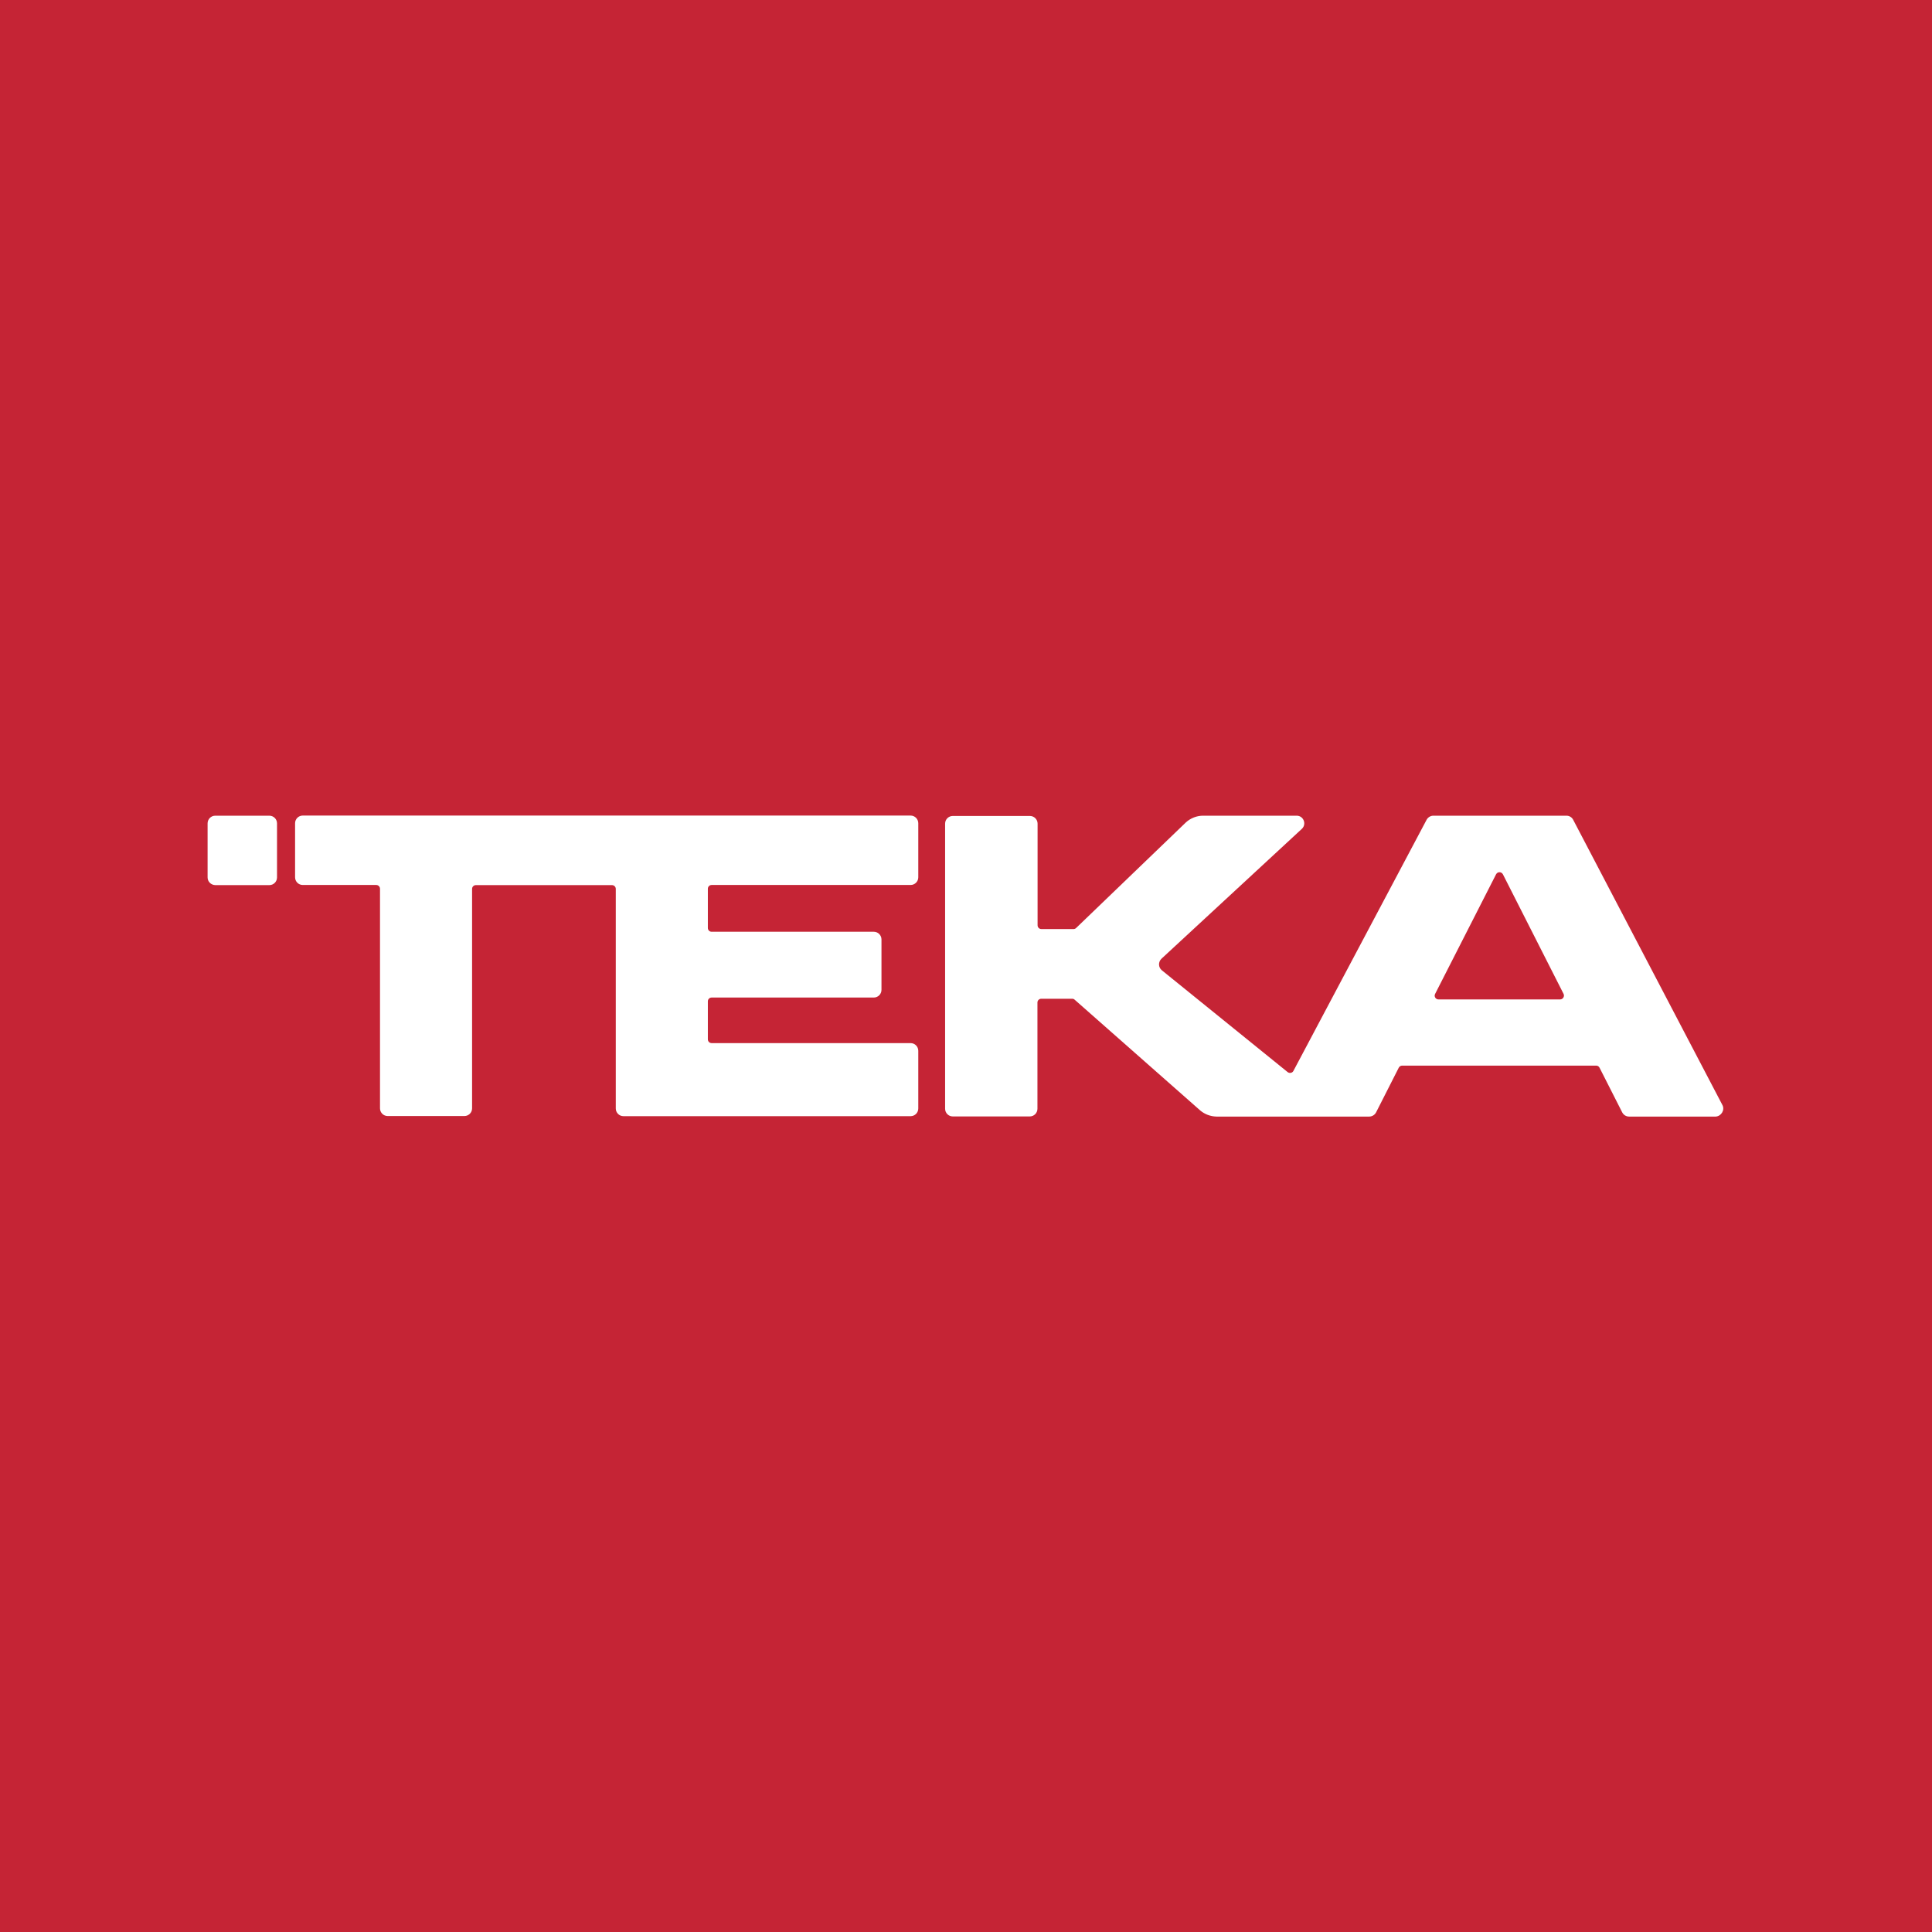 <svg width="1344" height="1344" viewBox="0 0 1344 1344" fill="none" xmlns="http://www.w3.org/2000/svg">
<rect x="0" y="0" width="1344" height="1344" fill="#333333" stroke="none"/>
<g clip-path="url(#clip0_68_3)">
<path d="M1344 0H0V1344H1344V0Z" fill="#C52435"/>
<path d="M144.415 610.389V572.785C144.415 569.878 146.76 567.439 149.761 567.439H187.365C190.272 567.439 192.71 569.784 192.71 572.785V610.389C192.71 613.296 190.366 615.734 187.365 615.734H149.761C146.76 615.64 144.415 613.296 144.415 610.389Z" fill="white"/>
<path d="M1198.18 768.683L1094.37 570.253C1093.43 568.471 1091.65 567.439 1089.68 567.439H997.122C995.153 567.439 993.371 568.565 992.433 570.253L899.782 744.958C899.032 746.458 897.063 746.833 895.75 745.802L808.257 675.001C805.725 672.938 805.631 669.187 807.975 666.936L905.596 576.63C909.16 573.347 906.815 567.439 902.033 567.439H836.952C832.545 567.439 828.231 569.127 824.949 572.128L748.615 645.555C748.146 646.024 747.49 646.305 746.833 646.305H724.421C722.92 646.305 721.795 645.086 721.795 643.679V572.972C721.795 570.065 719.451 567.627 716.45 567.627H662.81C659.903 567.627 657.465 569.971 657.465 572.972V771.309C657.465 774.216 659.809 776.654 662.81 776.654H716.356C719.263 776.654 721.701 774.31 721.701 771.309V697.413C721.701 695.913 722.92 694.787 724.327 694.787H745.896C746.552 694.787 747.115 694.975 747.584 695.444L834.983 772.528C838.077 775.154 842.11 776.654 846.236 776.748H952.484C954.454 776.748 956.329 775.623 957.267 773.841L973.021 742.801C973.49 741.863 974.428 741.3 975.366 741.3H1110.4C1111.44 741.3 1112.28 741.863 1112.75 742.801L1128.5 773.841C1129.44 775.623 1131.22 776.748 1133.28 776.748H1193.58C1197.43 776.467 1200.05 772.153 1198.18 768.683ZM1085.27 695.256H1000.69C998.716 695.256 997.403 693.193 998.341 691.412L1040.73 608.232C1041.76 606.263 1044.48 606.263 1045.51 608.232L1087.71 691.412C1088.55 693.193 1087.24 695.256 1085.27 695.256Z" fill="white"/>
<path d="M495.044 615.64H633.458C636.365 615.64 638.803 613.296 638.803 610.295V572.691C638.803 569.784 636.459 567.346 633.458 567.346H210.621C207.714 567.346 205.276 569.69 205.276 572.691V610.295C205.276 613.202 207.621 615.64 210.621 615.64H261.729C263.23 615.64 264.355 616.86 264.355 618.266V771.027C264.355 773.935 266.699 776.373 269.7 776.373H323.059C325.966 776.373 328.404 774.028 328.404 771.027V618.36C328.404 616.859 329.623 615.734 331.03 615.734H425.744C427.244 615.734 428.37 616.953 428.37 618.36V771.121C428.37 774.028 430.714 776.467 433.715 776.467H633.458C636.365 776.467 638.803 774.122 638.803 771.121V730.985C638.803 728.078 636.459 725.64 633.458 725.64H495.044C493.544 725.64 492.419 724.421 492.419 723.014V696.569C492.419 695.069 493.638 693.944 495.044 693.944H607.857C610.764 693.944 613.202 691.599 613.202 688.598V653.526C613.202 650.619 610.858 648.181 607.857 648.181H495.044C493.544 648.181 492.419 646.962 492.419 645.555V618.454C492.325 616.86 493.544 615.64 495.044 615.64Z" fill="white"/>
</g>
<defs>
<clipPath id="clip0_68_3">
<rect width="1344" height="1344" fill="white"/>
</clipPath>
</defs>
</svg>
